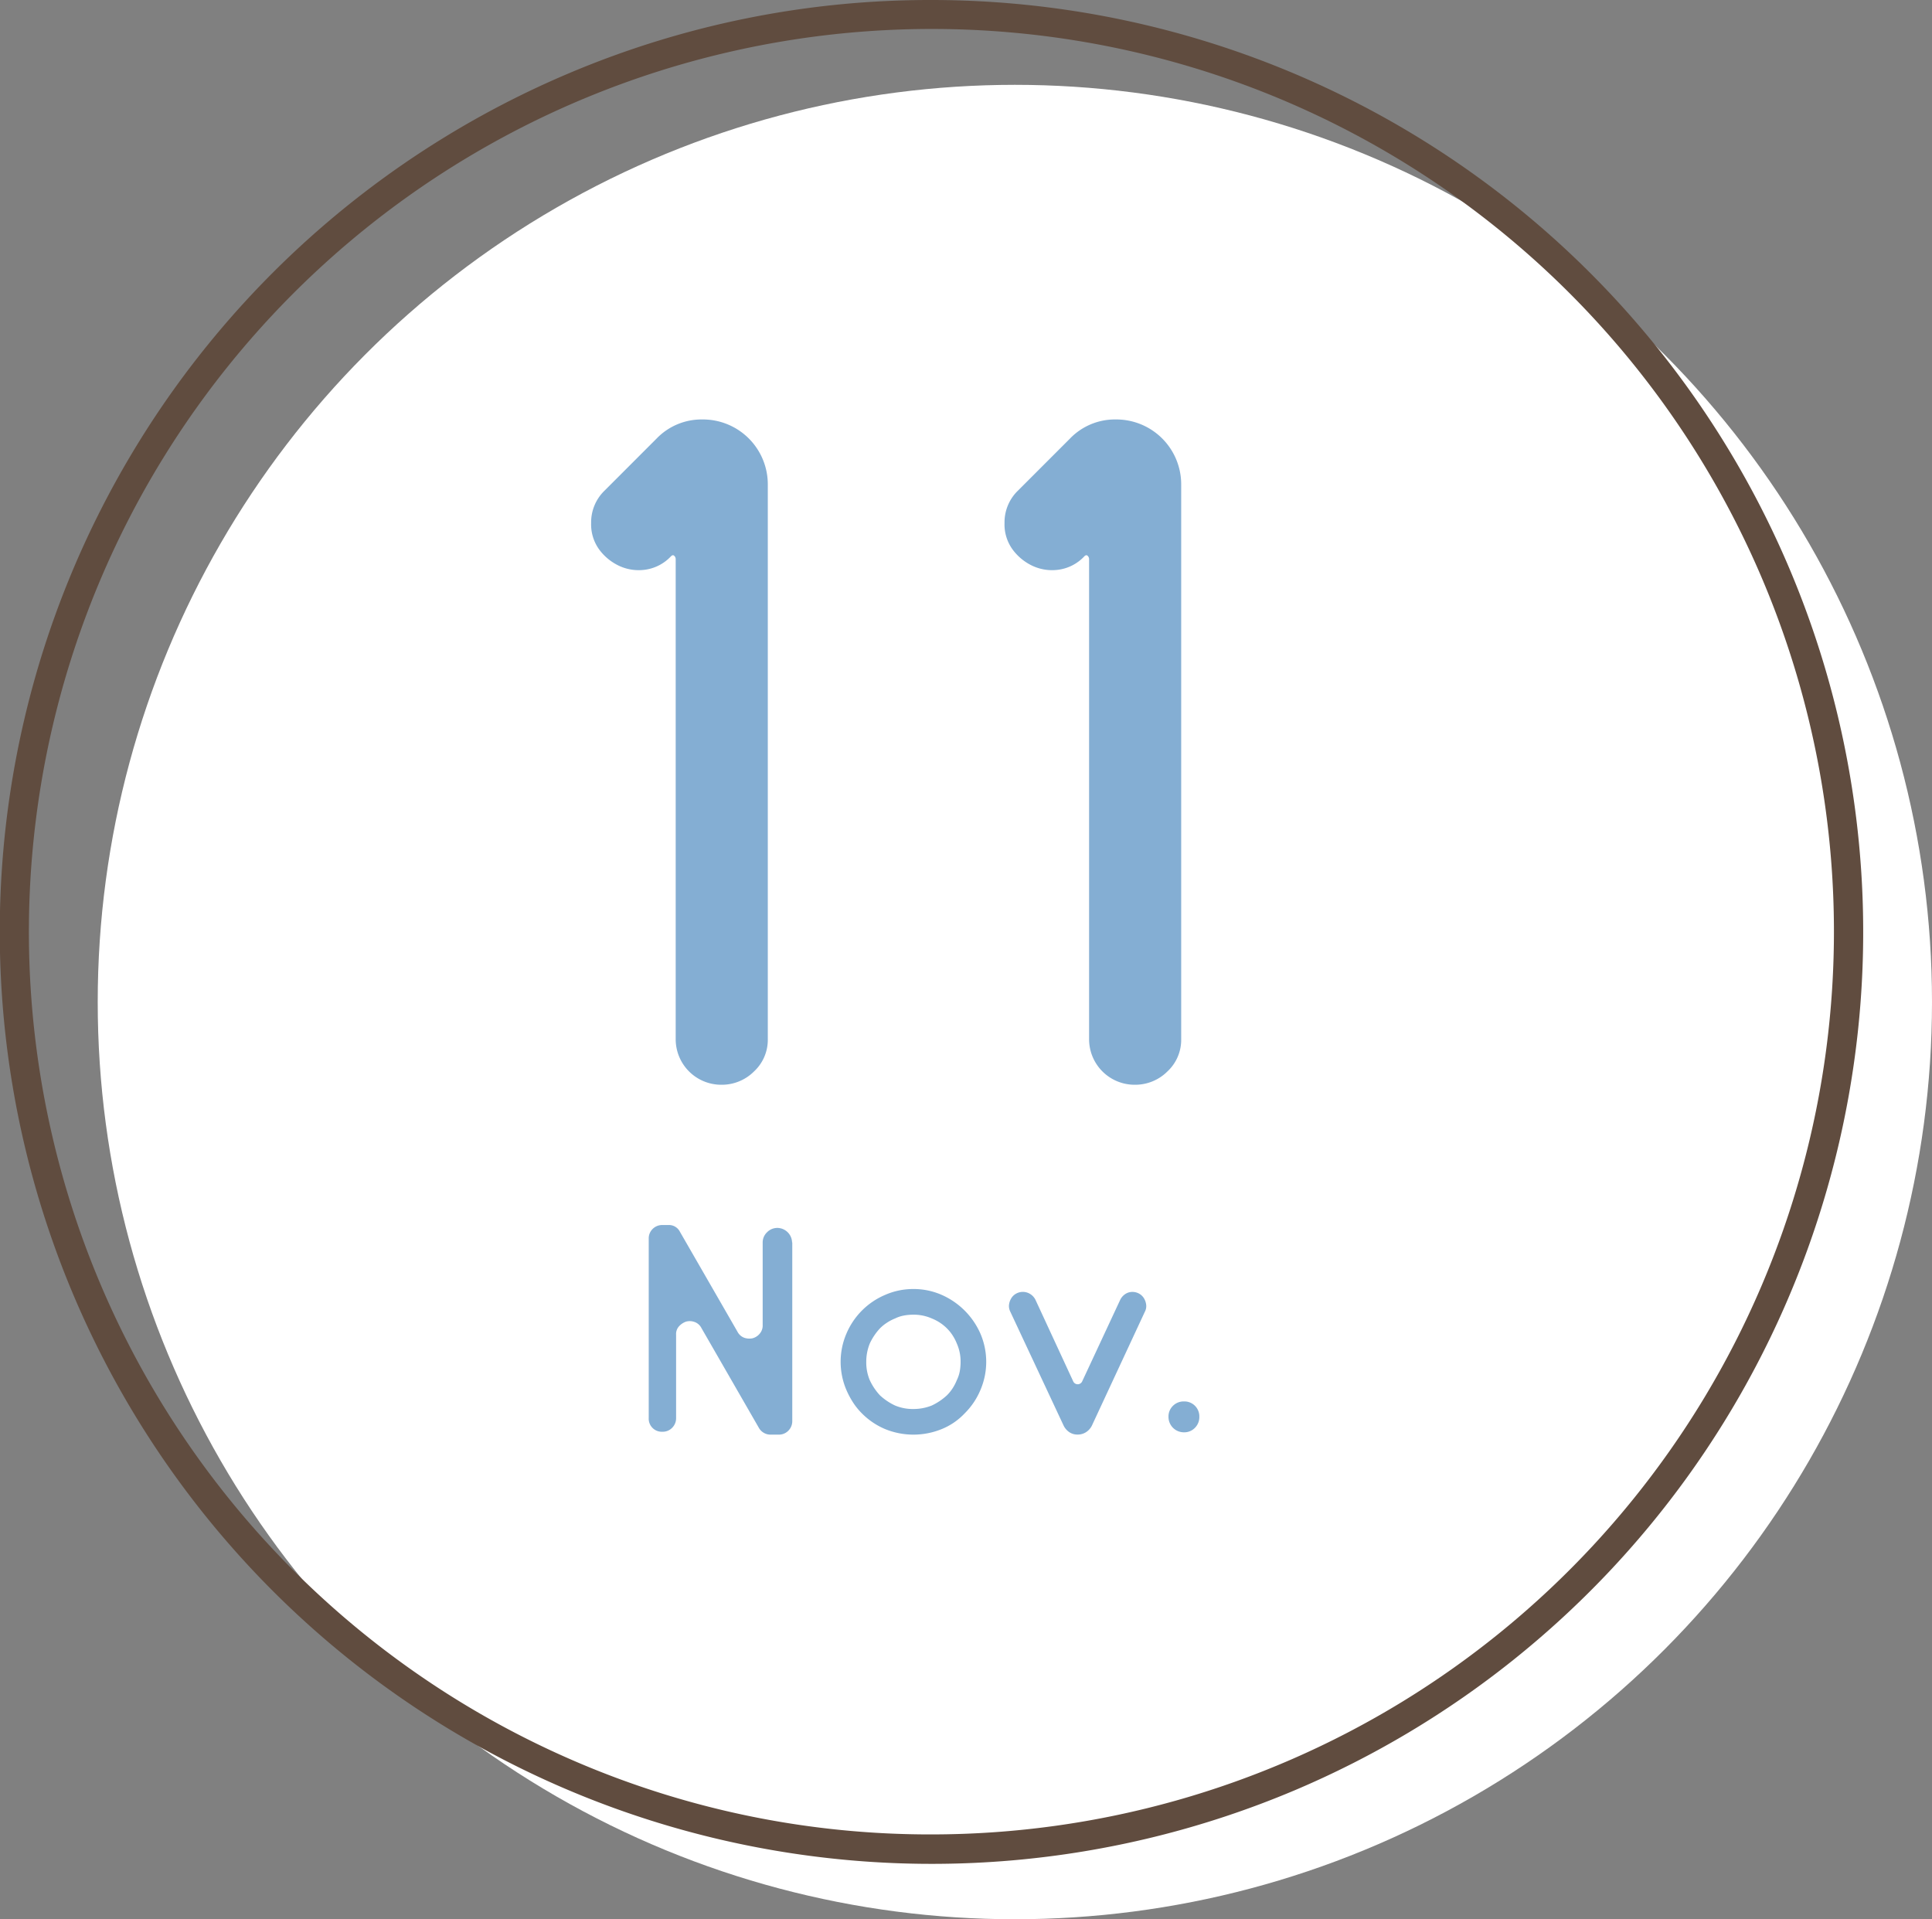 <svg xmlns="http://www.w3.org/2000/svg" width="80.609" height="80.071" viewBox="0 0 80.609 80.071"><rect x="0" y="0" width="80.609" height="80.071" fill="#808080" stroke="none"/><g transform="translate(-964.391 -2718.391)"><g transform="translate(965 2719)"><circle cx="38.266" cy="38.266" r="38.266" transform="translate(3.468 2.93)" fill="#fff"/><path d="M38.266-.609A38.885,38.885,0,0,1,53.4,74.086,38.885,38.885,0,0,1,23.134,2.446,38.632,38.632,0,0,1,38.266-.609Zm0,76.532A37.667,37.667,0,0,0,52.923,3.568a37.667,37.667,0,0,0-29.315,69.4A37.42,37.42,0,0,0,38.266,75.923Z" fill="#604c3f"/><g transform="translate(24.051 16.891)"><path d="M812.124,388.691v23.117a1.8,1.8,0,0,1-.575,1.348,1.9,1.9,0,0,1-1.368.555,1.9,1.9,0,0,1-1.9-1.9V391.784a.188.188,0,0,0-.058-.138c-.04-.041-.087-.034-.14.019a1.817,1.817,0,0,1-1.05.555,1.942,1.942,0,0,1-1.071-.139,2.182,2.182,0,0,1-.853-.674,1.777,1.777,0,0,1-.356-1.13,1.838,1.838,0,0,1,.555-1.348l2.18-2.181a2.6,2.6,0,0,1,1.9-.793,2.708,2.708,0,0,1,2.736,2.736Z" transform="translate(-804.749 -385.955)" fill="#84aed3"/><path d="M829.372,388.691v23.117a1.8,1.8,0,0,1-.575,1.348,1.9,1.9,0,0,1-1.368.555,1.9,1.9,0,0,1-1.9-1.9V391.784a.188.188,0,0,0-.058-.138c-.04-.041-.087-.034-.14.019a1.818,1.818,0,0,1-1.05.555,1.942,1.942,0,0,1-1.071-.139,2.172,2.172,0,0,1-.852-.674,1.772,1.772,0,0,1-.357-1.13,1.838,1.838,0,0,1,.555-1.348l2.18-2.181a2.6,2.6,0,0,1,1.9-.793,2.708,2.708,0,0,1,2.736,2.736Z" transform="translate(-804.749 -385.955)" fill="#84aed3"/></g><g transform="translate(26.457 50.497)"><path d="M813.145,420.289v7.448a.563.563,0,0,1-.17.413.547.547,0,0,1-.4.158h-.341a.558.558,0,0,1-.473-.267l-2.406-4.18a.516.516,0,0,0-.292-.255.582.582,0,0,0-.352-.012.718.718,0,0,0-.291.194.479.479,0,0,0-.122.353v3.474a.563.563,0,0,1-.17.413.54.54,0,0,1-.4.159.544.544,0,0,1-.572-.572v-7.483a.548.548,0,0,1,.158-.4.564.564,0,0,1,.414-.169h.254a.51.51,0,0,1,.474.279l2.4,4.167a.532.532,0,0,0,.281.256.662.662,0,0,0,.351.023.579.579,0,0,0,.3-.194.52.52,0,0,0,.122-.364v-3.439a.585.585,0,0,1,.182-.425.6.6,0,0,1,.437-.182.622.622,0,0,1,.608.607Z" transform="translate(-807.155 -419.561)" fill="#84aed3"/><path d="M818.2,422.233a2.913,2.913,0,0,1,1.179.244,3.151,3.151,0,0,1,1.615,1.615,2.979,2.979,0,0,1,0,2.357,3.008,3.008,0,0,1-.656.972,2.72,2.72,0,0,1-.959.656,3.124,3.124,0,0,1-2.358,0,3,3,0,0,1-.971-.656,2.745,2.745,0,0,1-.365-.449,3.566,3.566,0,0,1-.28-.523,2.99,2.99,0,0,1,0-2.357,3.045,3.045,0,0,1,1.616-1.615A2.912,2.912,0,0,1,818.2,422.233Zm0,5.006a2.05,2.05,0,0,0,.766-.146,2.491,2.491,0,0,0,.631-.425,1.739,1.739,0,0,0,.237-.292,1.953,1.953,0,0,0,.176-.34,1.434,1.434,0,0,0,.122-.364,2.208,2.208,0,0,0,.036-.4,1.856,1.856,0,0,0-.158-.766,1.989,1.989,0,0,0-.176-.34,1.812,1.812,0,0,0-.528-.528,1.923,1.923,0,0,0-.34-.177,1.858,1.858,0,0,0-.766-.157,2.114,2.114,0,0,0-.4.036,1.38,1.38,0,0,0-.364.121,1.823,1.823,0,0,0-.34.177,1.748,1.748,0,0,0-.292.236,2.438,2.438,0,0,0-.425.632,2.028,2.028,0,0,0-.147.766,1.906,1.906,0,0,0,.147.765,2.437,2.437,0,0,0,.425.632,2.462,2.462,0,0,0,.632.425A1.922,1.922,0,0,0,818.2,427.239Z" transform="translate(-807.155 -419.561)" fill="#84aed3"/><path d="M827.856,423.181l-2.21,4.751a.691.691,0,0,1-.244.273.634.634,0,0,1-.352.1.6.6,0,0,1-.346-.1.706.706,0,0,1-.237-.273l-2.224-4.751a.517.517,0,0,1-.055-.291.683.683,0,0,1,.092-.268.547.547,0,0,1,.2-.194.578.578,0,0,1,.6.018.6.6,0,0,1,.212.237l1.58,3.414a.206.206,0,0,0,.364,0l1.592-3.414a.612.612,0,0,1,.206-.237.527.527,0,0,1,.3-.092.567.567,0,0,1,.286.074.547.547,0,0,1,.2.194.667.667,0,0,1,.091.268A.492.492,0,0,1,827.856,423.181Z" transform="translate(-807.155 -419.561)" fill="#84aed3"/><path d="M828.842,427.567a.618.618,0,0,1,.187-.462.631.631,0,0,1,.456-.182.623.623,0,0,1,.644.644.631.631,0,0,1-.182.455.614.614,0,0,1-.462.189.642.642,0,0,1-.643-.644Z" transform="translate(-807.155 -419.561)" fill="#84aed3"/></g></g></g></svg>